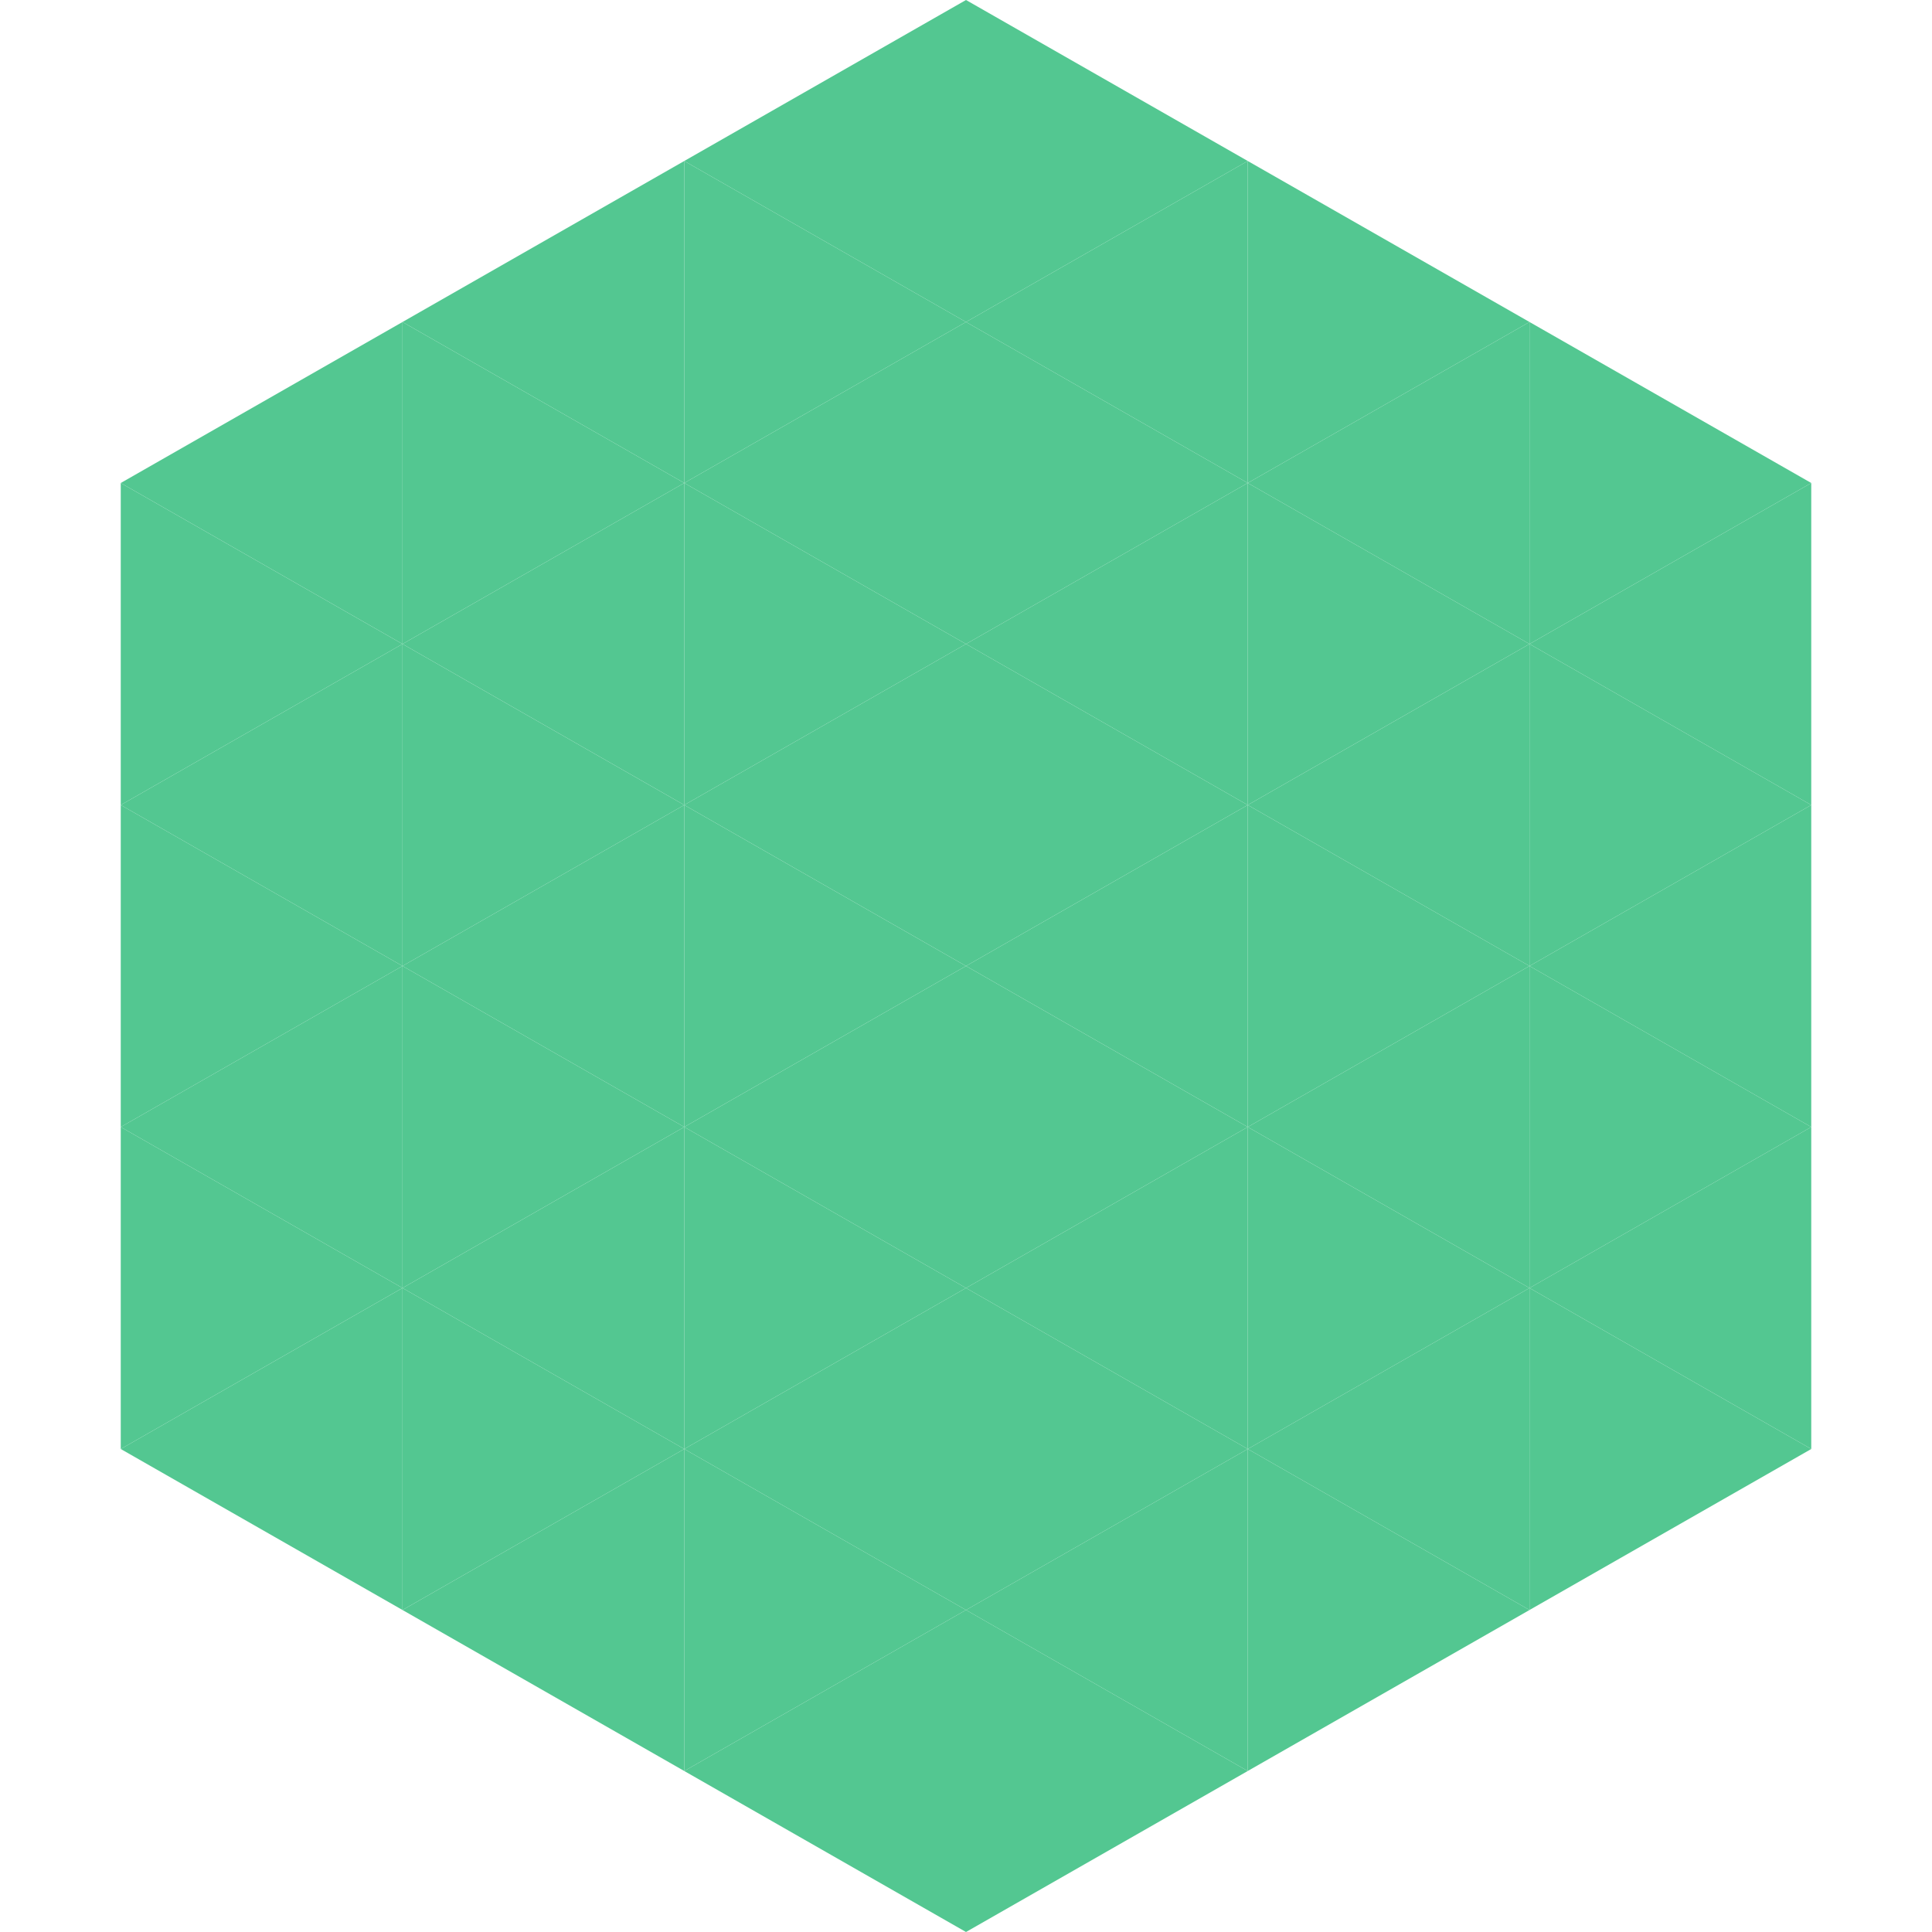 <?xml version="1.0"?>
<!-- Generated by SVGo -->
<svg width="240" height="240"
     xmlns="http://www.w3.org/2000/svg"
     xmlns:xlink="http://www.w3.org/1999/xlink">
<polygon points="50,40 15,60 50,80" style="fill:rgb(83,199,145)" />
<polygon points="190,40 225,60 190,80" style="fill:rgb(83,199,145)" />
<polygon points="15,60 50,80 15,100" style="fill:rgb(83,199,145)" />
<polygon points="225,60 190,80 225,100" style="fill:rgb(83,199,145)" />
<polygon points="50,80 15,100 50,120" style="fill:rgb(83,199,145)" />
<polygon points="190,80 225,100 190,120" style="fill:rgb(83,199,145)" />
<polygon points="15,100 50,120 15,140" style="fill:rgb(83,199,145)" />
<polygon points="225,100 190,120 225,140" style="fill:rgb(83,199,145)" />
<polygon points="50,120 15,140 50,160" style="fill:rgb(83,199,145)" />
<polygon points="190,120 225,140 190,160" style="fill:rgb(83,199,145)" />
<polygon points="15,140 50,160 15,180" style="fill:rgb(83,199,145)" />
<polygon points="225,140 190,160 225,180" style="fill:rgb(83,199,145)" />
<polygon points="50,160 15,180 50,200" style="fill:rgb(83,199,145)" />
<polygon points="190,160 225,180 190,200" style="fill:rgb(83,199,145)" />
<polygon points="15,180 50,200 15,220" style="fill:rgb(255,255,255); fill-opacity:0" />
<polygon points="225,180 190,200 225,220" style="fill:rgb(255,255,255); fill-opacity:0" />
<polygon points="50,0 85,20 50,40" style="fill:rgb(255,255,255); fill-opacity:0" />
<polygon points="190,0 155,20 190,40" style="fill:rgb(255,255,255); fill-opacity:0" />
<polygon points="85,20 50,40 85,60" style="fill:rgb(83,199,145)" />
<polygon points="155,20 190,40 155,60" style="fill:rgb(83,199,145)" />
<polygon points="50,40 85,60 50,80" style="fill:rgb(83,199,145)" />
<polygon points="190,40 155,60 190,80" style="fill:rgb(83,199,145)" />
<polygon points="85,60 50,80 85,100" style="fill:rgb(83,199,145)" />
<polygon points="155,60 190,80 155,100" style="fill:rgb(83,199,145)" />
<polygon points="50,80 85,100 50,120" style="fill:rgb(83,199,145)" />
<polygon points="190,80 155,100 190,120" style="fill:rgb(83,199,145)" />
<polygon points="85,100 50,120 85,140" style="fill:rgb(83,199,145)" />
<polygon points="155,100 190,120 155,140" style="fill:rgb(83,199,145)" />
<polygon points="50,120 85,140 50,160" style="fill:rgb(83,199,145)" />
<polygon points="190,120 155,140 190,160" style="fill:rgb(83,199,145)" />
<polygon points="85,140 50,160 85,180" style="fill:rgb(83,199,145)" />
<polygon points="155,140 190,160 155,180" style="fill:rgb(83,199,145)" />
<polygon points="50,160 85,180 50,200" style="fill:rgb(83,199,145)" />
<polygon points="190,160 155,180 190,200" style="fill:rgb(83,199,145)" />
<polygon points="85,180 50,200 85,220" style="fill:rgb(83,199,145)" />
<polygon points="155,180 190,200 155,220" style="fill:rgb(83,199,145)" />
<polygon points="120,0 85,20 120,40" style="fill:rgb(83,199,145)" />
<polygon points="120,0 155,20 120,40" style="fill:rgb(83,199,145)" />
<polygon points="85,20 120,40 85,60" style="fill:rgb(83,199,145)" />
<polygon points="155,20 120,40 155,60" style="fill:rgb(83,199,145)" />
<polygon points="120,40 85,60 120,80" style="fill:rgb(83,199,145)" />
<polygon points="120,40 155,60 120,80" style="fill:rgb(83,199,145)" />
<polygon points="85,60 120,80 85,100" style="fill:rgb(83,199,145)" />
<polygon points="155,60 120,80 155,100" style="fill:rgb(83,199,145)" />
<polygon points="120,80 85,100 120,120" style="fill:rgb(83,199,145)" />
<polygon points="120,80 155,100 120,120" style="fill:rgb(83,199,145)" />
<polygon points="85,100 120,120 85,140" style="fill:rgb(83,199,145)" />
<polygon points="155,100 120,120 155,140" style="fill:rgb(83,199,145)" />
<polygon points="120,120 85,140 120,160" style="fill:rgb(83,199,145)" />
<polygon points="120,120 155,140 120,160" style="fill:rgb(83,199,145)" />
<polygon points="85,140 120,160 85,180" style="fill:rgb(83,199,145)" />
<polygon points="155,140 120,160 155,180" style="fill:rgb(83,199,145)" />
<polygon points="120,160 85,180 120,200" style="fill:rgb(83,199,145)" />
<polygon points="120,160 155,180 120,200" style="fill:rgb(83,199,145)" />
<polygon points="85,180 120,200 85,220" style="fill:rgb(83,199,145)" />
<polygon points="155,180 120,200 155,220" style="fill:rgb(83,199,145)" />
<polygon points="120,200 85,220 120,240" style="fill:rgb(83,199,145)" />
<polygon points="120,200 155,220 120,240" style="fill:rgb(83,199,145)" />
<polygon points="85,220 120,240 85,260" style="fill:rgb(255,255,255); fill-opacity:0" />
<polygon points="155,220 120,240 155,260" style="fill:rgb(255,255,255); fill-opacity:0" />
</svg>
